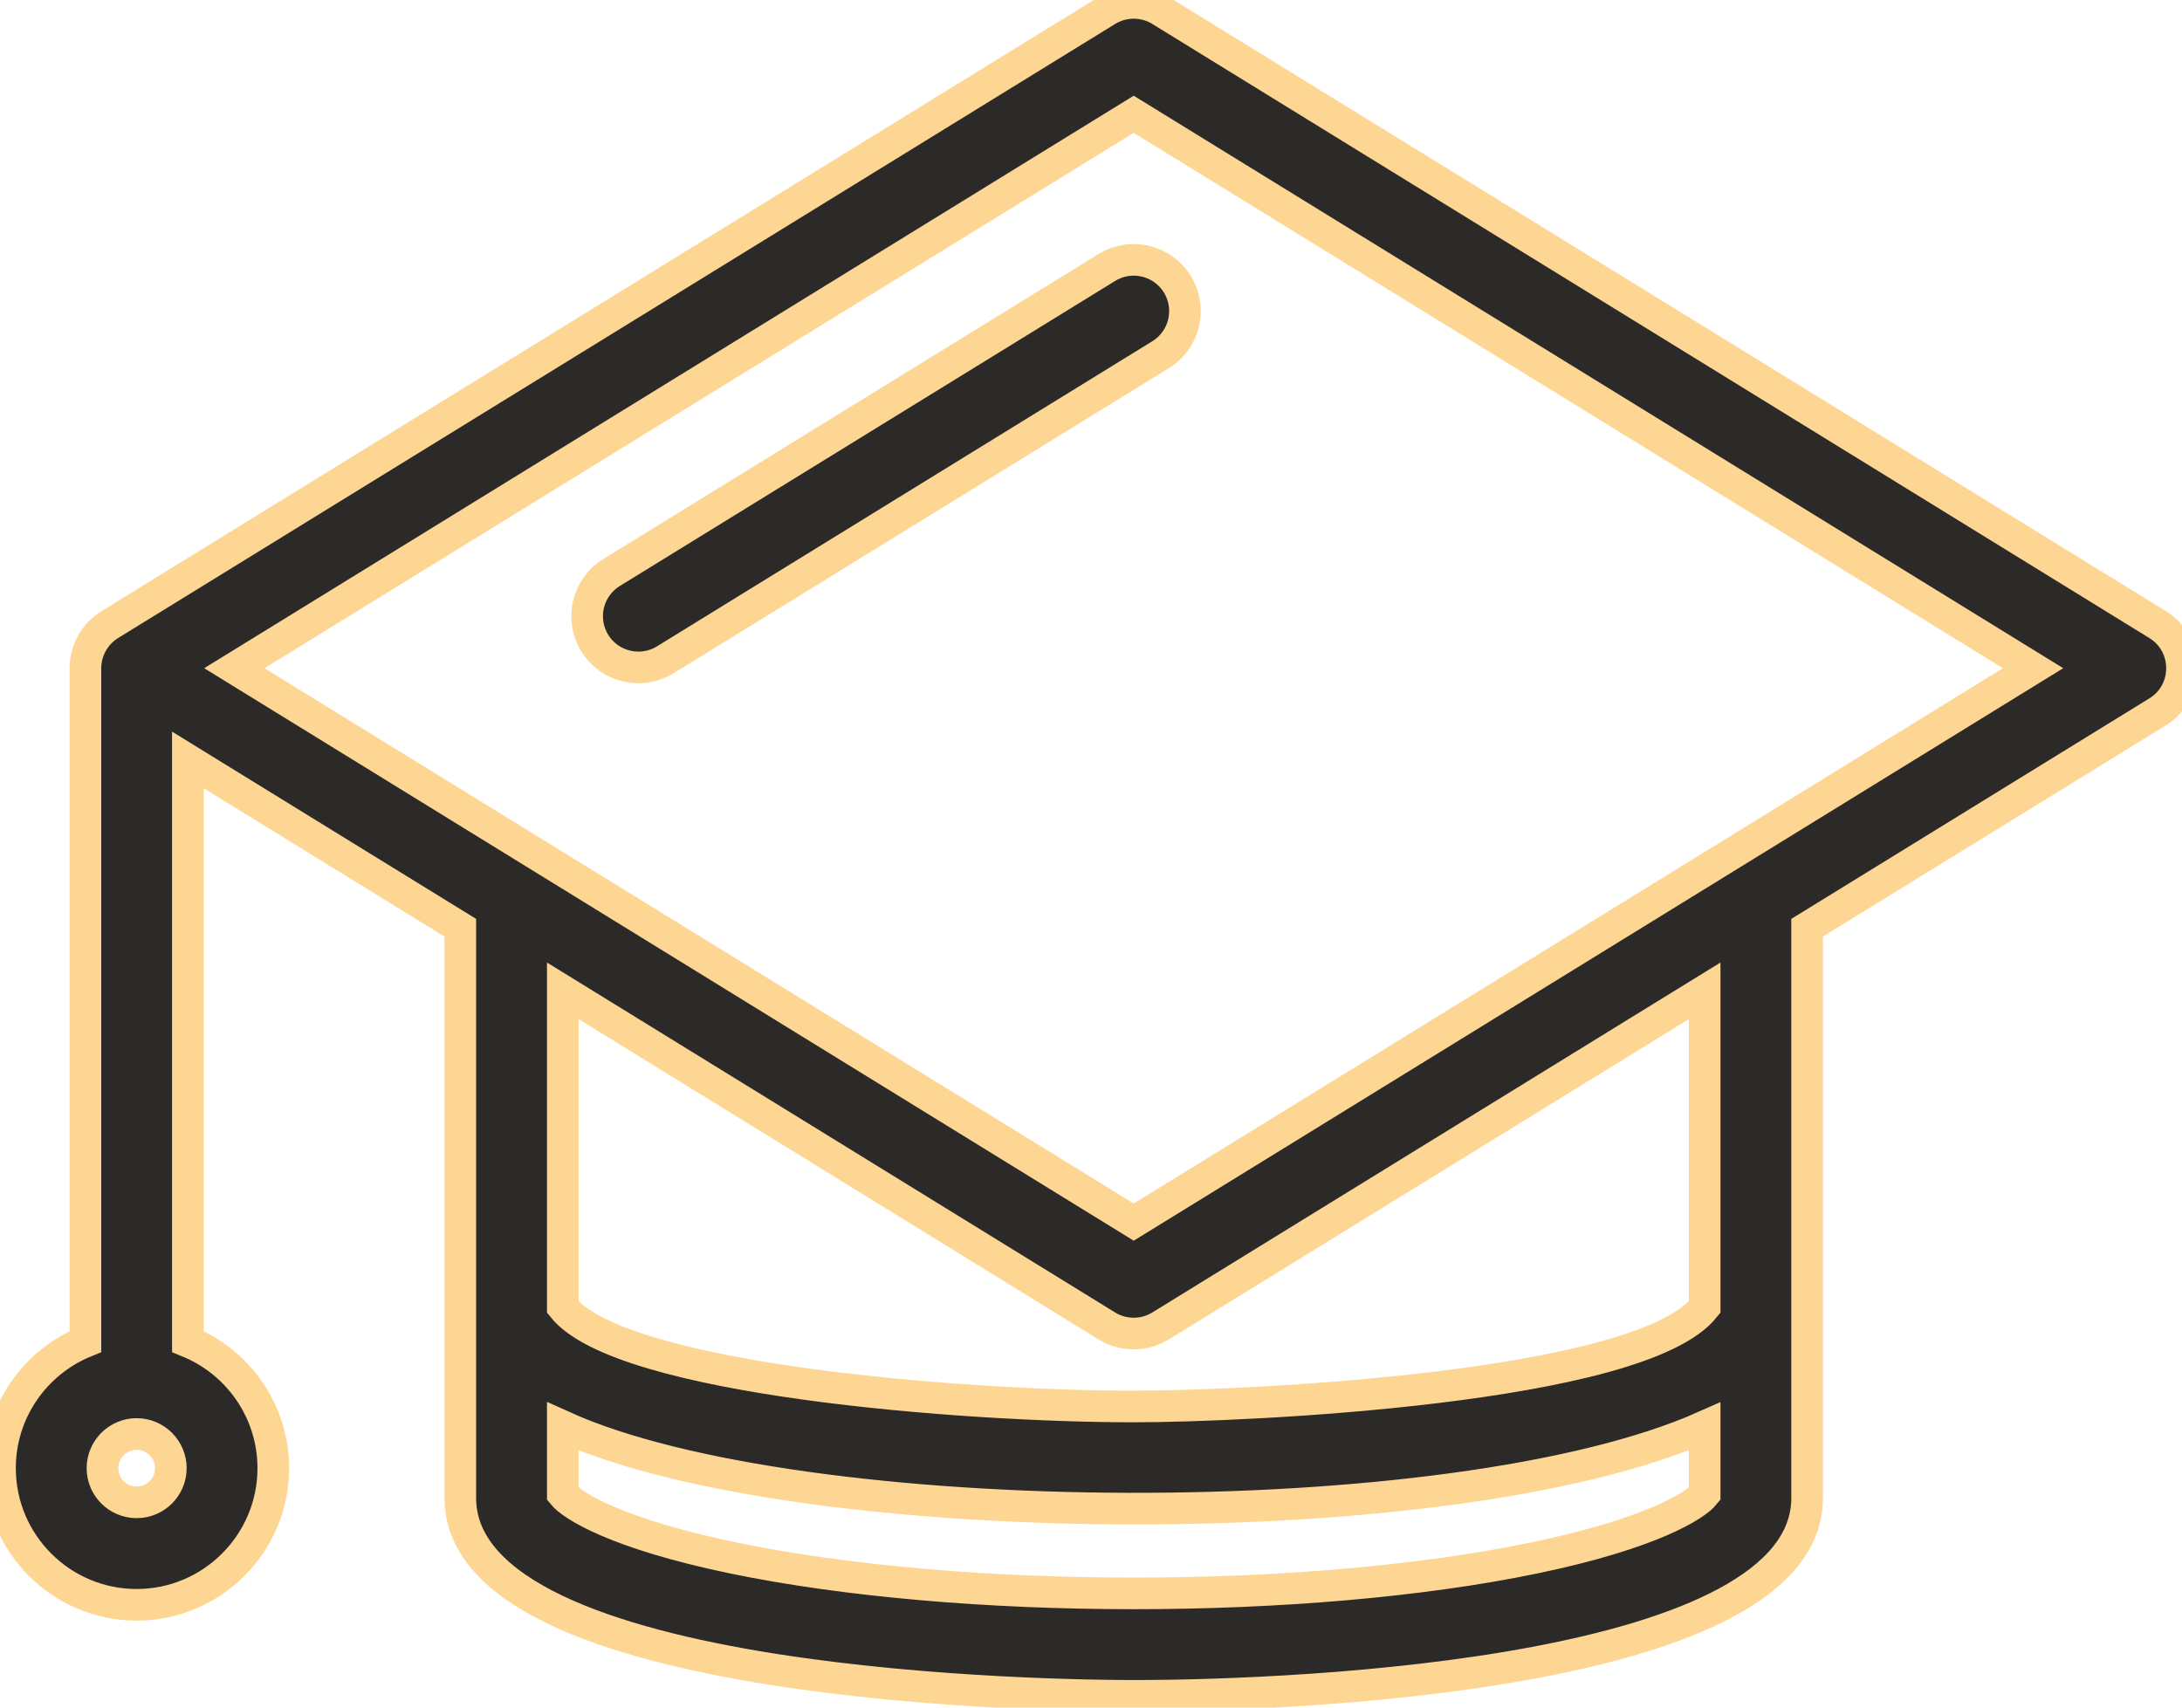 <?xml version="1.0" encoding="UTF-8"?> <svg xmlns="http://www.w3.org/2000/svg" width="69" height="54" viewBox="0 0 69 54" fill="none"> <g clip-path="url(#clip0_1045_7509)"> <path d="M68.23 19.752L36.701 0.332C36.18 0.011 35.522 0.011 35.001 0.332L3.471 19.752C2.998 20.044 2.701 20.573 2.701 21.131V42.426C1.119 43.068 0 44.619 0 46.429C0 48.811 1.938 50.75 4.321 50.75C6.703 50.75 8.642 48.811 8.642 46.429C8.642 44.619 7.523 43.068 5.941 42.426V24.032L14.556 29.338C14.556 32.868 14.556 43.87 14.556 47.373C14.556 53.454 33.671 53.629 35.851 53.629C41.321 53.629 57.145 52.895 57.145 47.373C57.145 43.871 57.145 32.868 57.145 29.338L68.23 22.511C69.256 21.879 69.257 20.384 68.23 19.752ZM4.321 47.509C3.725 47.509 3.24 47.025 3.24 46.429C3.24 45.833 3.725 45.348 4.321 45.348C4.917 45.348 5.402 45.833 5.402 46.429C5.402 47.025 4.917 47.509 4.321 47.509ZM53.905 47.247C53.627 47.593 52.259 48.49 48.526 49.266C41.308 50.765 30.377 50.761 23.176 49.266C19.442 48.49 18.075 47.593 17.797 47.247V45.107C25.273 48.497 45.931 48.653 53.905 45.109V47.247ZM53.905 41.335C51.845 43.921 39.303 44.478 35.851 44.478C30.514 44.478 19.637 43.645 17.797 41.335V31.334L35.001 41.931C35.521 42.251 36.178 42.252 36.7 41.931L53.905 31.334V41.335ZM35.851 38.648L7.411 21.131L35.851 3.614L64.291 21.131L35.851 38.648Z" fill="#2B2A29" stroke="#FED694"></path> <path d="M19.337 18.106C18.575 18.576 18.338 19.574 18.807 20.336C19.276 21.098 20.274 21.334 21.036 20.866L36.701 11.217C37.463 10.748 37.7 9.75 37.231 8.988C36.761 8.226 35.764 7.989 35.002 8.458L19.337 18.106Z" fill="#2B2A29" stroke="#FED694"></path> </g> <defs> <clipPath id="clip0_1045_7509"> <rect width="69" height="54" fill="white"></rect> </clipPath> </defs> </svg> 